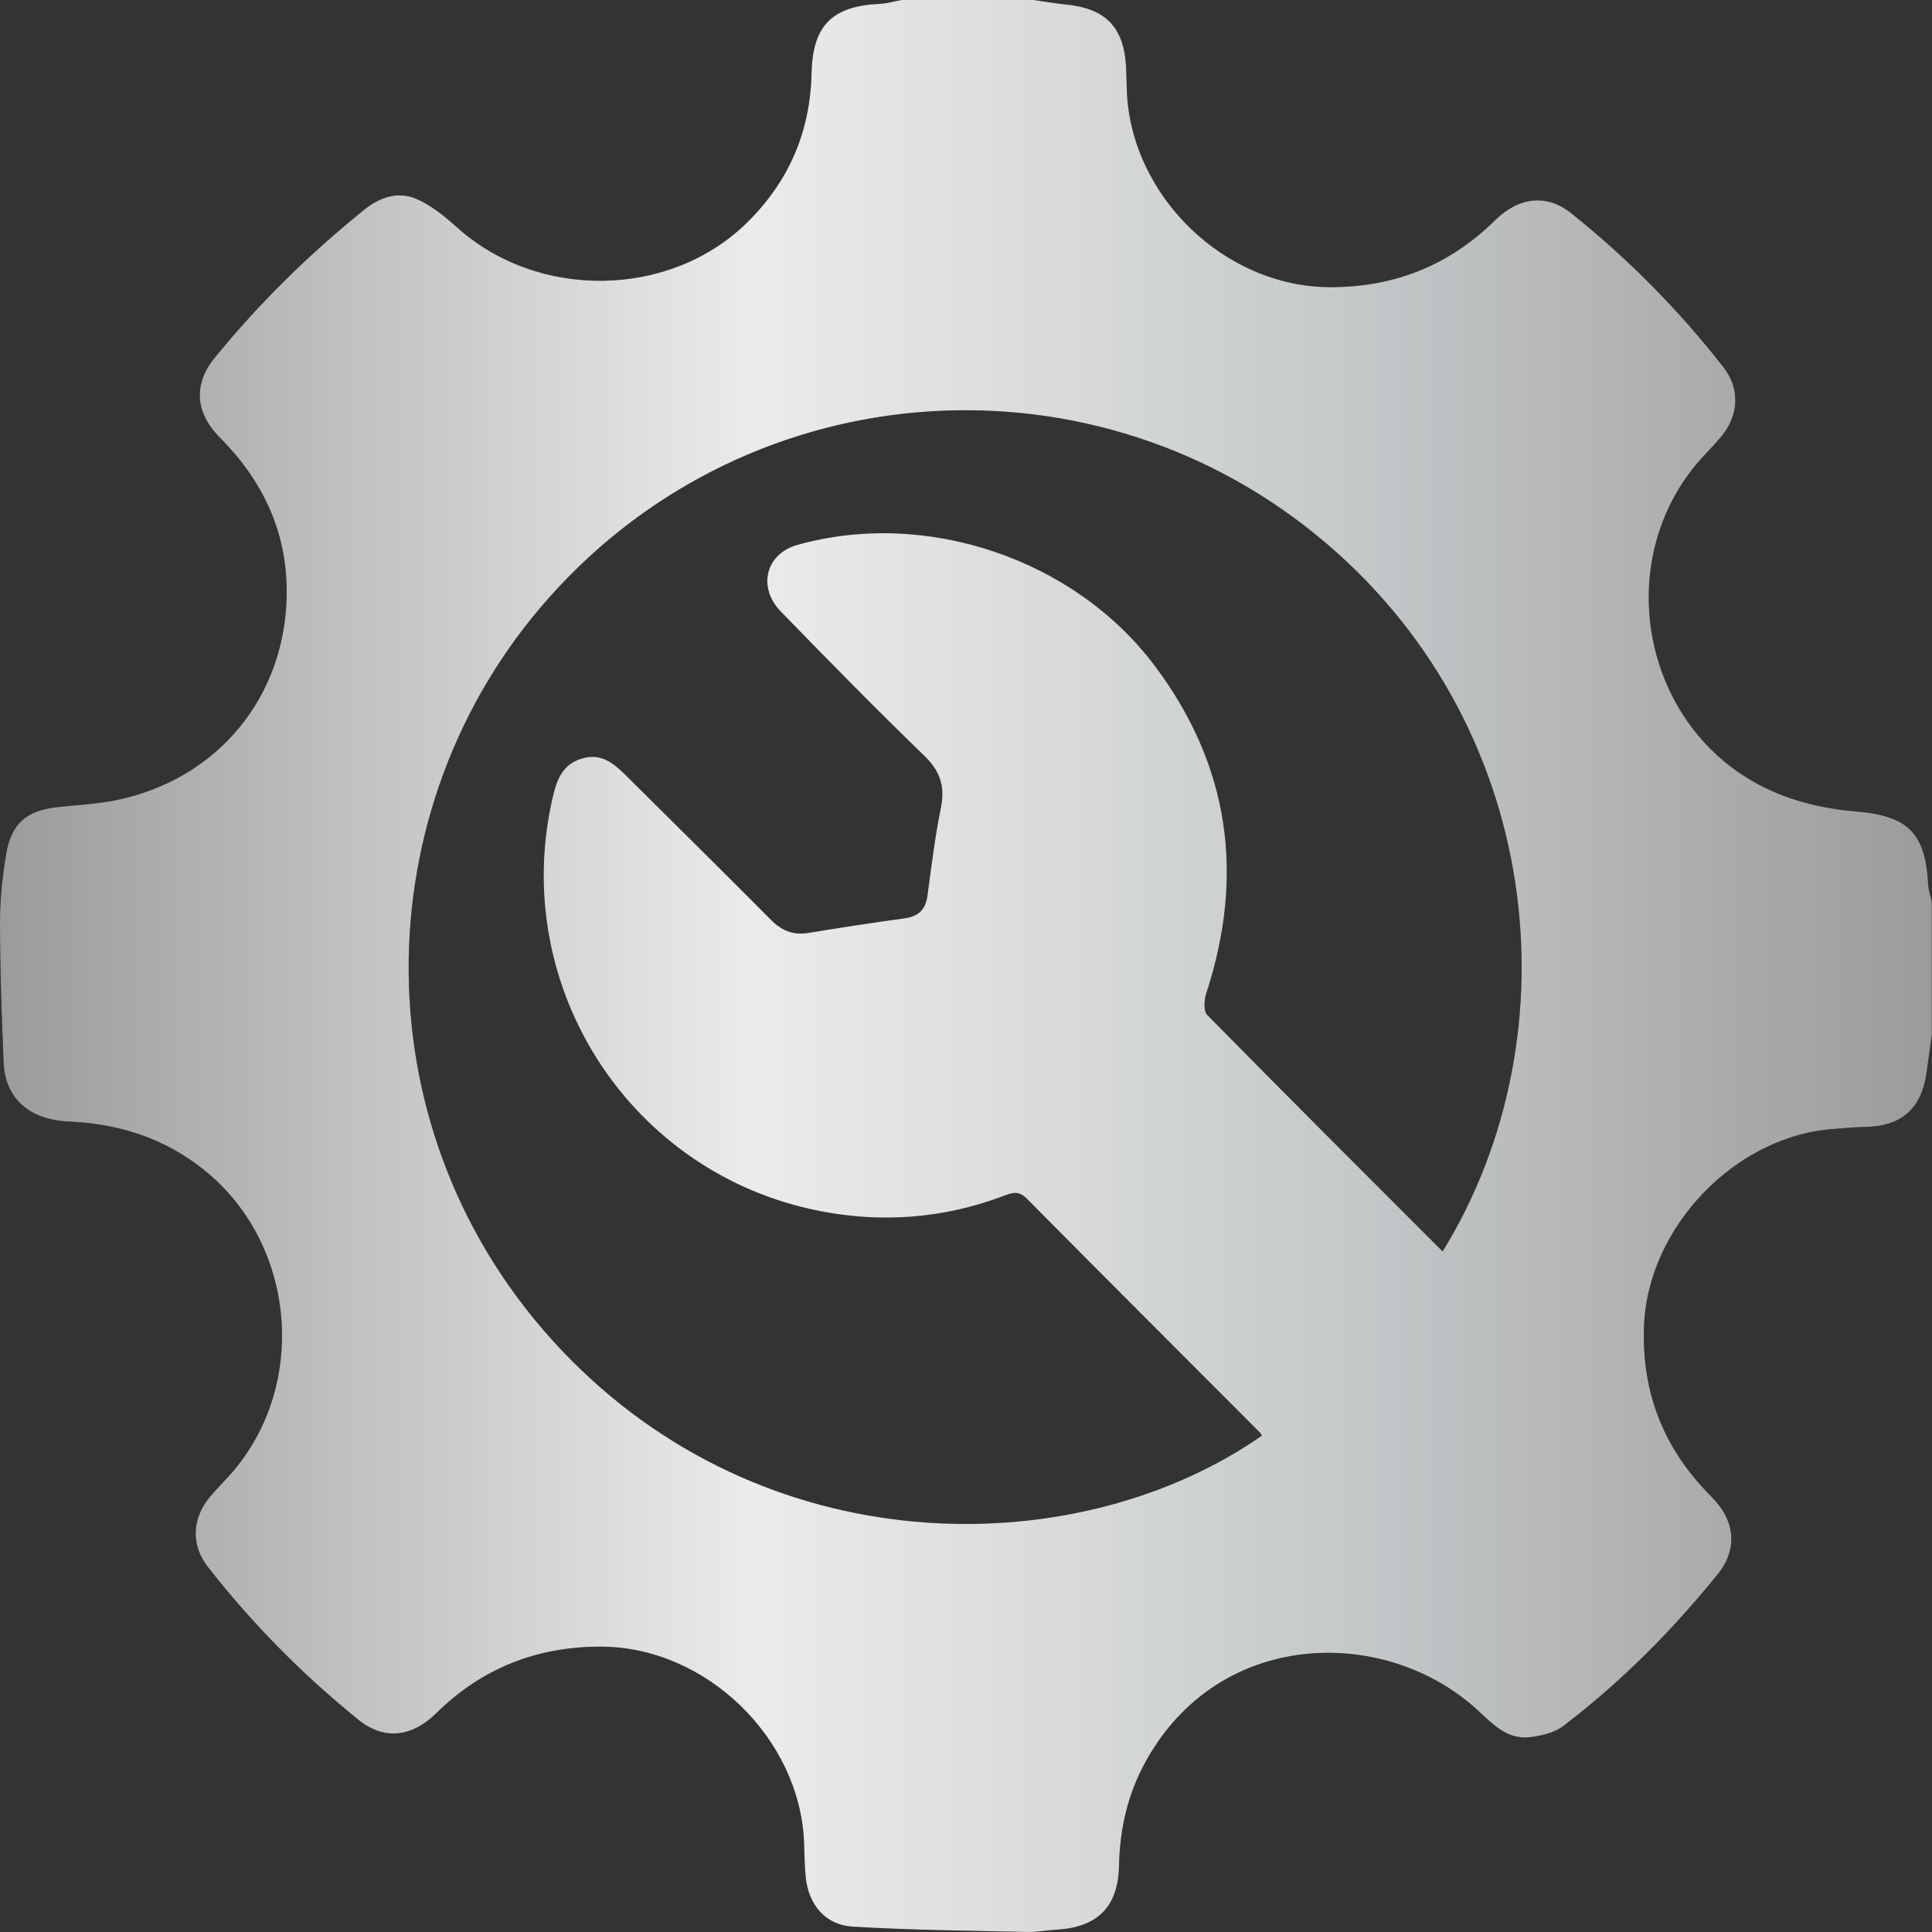 <svg width="85" height="85" viewBox="0 0 85 85" fill="none" xmlns="http://www.w3.org/2000/svg">
<rect x="0" y="0" width="85" height="85" fill="#333333" stroke="none"/>
<path d="M84.992 39.718V45.532C84.919 46.07 84.842 46.611 84.768 47.148C84.544 48.799 83.659 49.568 81.99 49.584C81.576 49.584 81.163 49.638 80.749 49.665C76.379 49.928 72.48 53.987 72.329 58.363C72.225 61.305 73.214 63.764 75.285 65.836C76.363 66.914 76.46 68.159 75.571 69.261C73.562 71.747 71.32 74.001 68.778 75.937C68.391 76.231 67.831 76.366 67.332 76.428C66.196 76.564 65.551 75.701 64.805 75.056C60.732 71.538 53.61 71.708 50.41 77.491C49.614 78.93 49.267 80.457 49.232 82.096C49.193 83.92 48.262 84.806 46.442 84.902C46.028 84.925 45.615 85.01 45.201 84.999C42.631 84.941 40.062 84.918 37.499 84.763C36.313 84.69 35.579 83.797 35.451 82.614C35.394 82.092 35.397 81.562 35.374 81.036C35.177 76.444 31.038 72.458 26.448 72.446C23.634 72.439 21.211 73.386 19.194 75.373C18.101 76.451 16.872 76.556 15.774 75.667C13.313 73.676 11.095 71.434 9.143 68.936C8.397 67.985 8.447 66.814 9.213 65.886C9.46 65.588 9.73 65.306 9.993 65.024C13.579 61.174 13.104 54.803 9.004 51.493C7.253 50.082 5.255 49.441 3.034 49.344C1.275 49.267 0.224 48.312 0.158 46.746C0.07 44.674 0 42.598 0 40.526C0 39.536 0.108 38.535 0.274 37.557C0.506 36.219 1.167 35.666 2.508 35.512C3.358 35.415 4.22 35.38 5.055 35.214C9.58 34.317 12.609 30.625 12.613 26.037C12.613 23.342 11.535 21.123 9.657 19.233C8.571 18.139 8.513 16.886 9.444 15.742C11.411 13.329 13.618 11.161 16.045 9.212C16.725 8.663 17.513 8.42 18.286 8.737C18.951 9.011 19.55 9.506 20.095 9.993C23.654 13.206 29.454 13.136 32.855 9.804C34.698 7.998 35.648 5.807 35.706 3.213C35.753 1.113 36.618 0.267 38.697 0.17C39.018 0.155 39.335 0.058 39.656 0C41.592 0 43.532 0 45.468 0C45.951 0.066 46.434 0.151 46.921 0.201C48.637 0.371 49.444 1.198 49.541 2.915C49.56 3.274 49.564 3.634 49.576 3.993C49.757 8.636 53.892 12.63 58.525 12.634C61.339 12.637 63.754 11.683 65.771 9.696C66.83 8.652 68.063 8.528 69.125 9.379C71.618 11.373 73.855 13.631 75.822 16.152C76.564 17.103 76.506 18.27 75.733 19.202C75.486 19.5 75.216 19.778 74.953 20.064C70.972 24.336 72.062 31.472 77.124 34.379C78.547 35.195 80.081 35.566 81.696 35.705C83.98 35.902 84.71 36.675 84.834 38.922C84.849 39.188 84.942 39.447 85 39.71L84.992 39.718ZM63.472 55.054C69.353 45.513 67.939 31.696 57.903 23.532C47.686 15.216 32.53 16.422 23.781 26.725C15.797 36.127 15.875 50.523 25.126 59.836C34.169 68.936 47.593 68.693 55.515 63.164C55.488 63.118 55.469 63.06 55.43 63.025C52.01 59.596 48.579 56.175 45.17 52.73C44.807 52.363 44.517 52.479 44.139 52.622C41.511 53.612 38.794 53.817 36.062 53.279C27.746 51.652 22.448 43.483 24.284 35.218C24.465 34.402 24.681 33.652 25.59 33.374C26.525 33.084 27.097 33.676 27.672 34.248C29.755 36.316 31.842 38.377 33.91 40.46C34.377 40.932 34.876 41.152 35.54 41.048C36.959 40.816 38.377 40.596 39.799 40.402C40.413 40.317 40.722 40.016 40.804 39.405C40.977 38.117 41.132 36.826 41.391 35.558C41.58 34.623 41.383 33.95 40.68 33.266C38.531 31.186 36.437 29.052 34.354 26.907C33.311 25.836 33.693 24.367 35.069 23.976C40.722 22.383 47.249 24.568 50.793 29.276C54.105 33.676 54.773 38.508 53.069 43.711C52.976 43.998 52.945 44.485 53.115 44.655C56.531 48.126 59.978 51.567 63.468 55.058L63.472 55.054Z" fill="black"/>
<path d="M84.992 39.718V45.532C84.919 46.07 84.842 46.611 84.768 47.148C84.544 48.799 83.659 49.568 81.99 49.584C81.576 49.584 81.163 49.638 80.749 49.665C76.379 49.928 72.48 53.987 72.329 58.363C72.225 61.305 73.214 63.764 75.285 65.836C76.363 66.914 76.46 68.159 75.571 69.261C73.562 71.747 71.32 74.001 68.778 75.937C68.391 76.231 67.831 76.366 67.332 76.428C66.196 76.564 65.551 75.701 64.805 75.056C60.732 71.538 53.61 71.708 50.41 77.491C49.614 78.93 49.267 80.457 49.232 82.096C49.193 83.92 48.262 84.806 46.442 84.902C46.028 84.925 45.615 85.01 45.201 84.999C42.631 84.941 40.062 84.918 37.499 84.763C36.313 84.69 35.579 83.797 35.451 82.614C35.394 82.092 35.397 81.562 35.374 81.036C35.177 76.444 31.038 72.458 26.448 72.446C23.634 72.439 21.211 73.386 19.194 75.373C18.101 76.451 16.872 76.556 15.774 75.667C13.313 73.676 11.095 71.434 9.143 68.936C8.397 67.985 8.447 66.814 9.213 65.886C9.46 65.588 9.73 65.306 9.993 65.024C13.579 61.174 13.104 54.803 9.004 51.493C7.253 50.082 5.255 49.441 3.034 49.344C1.275 49.267 0.224 48.312 0.158 46.746C0.07 44.674 0 42.598 0 40.526C0 39.536 0.108 38.535 0.274 37.557C0.506 36.219 1.167 35.666 2.508 35.512C3.358 35.415 4.22 35.38 5.055 35.214C9.58 34.317 12.609 30.625 12.613 26.037C12.613 23.342 11.535 21.123 9.657 19.233C8.571 18.139 8.513 16.886 9.444 15.742C11.411 13.329 13.618 11.161 16.045 9.212C16.725 8.663 17.513 8.42 18.286 8.737C18.951 9.011 19.55 9.506 20.095 9.993C23.654 13.206 29.454 13.136 32.855 9.804C34.698 7.998 35.648 5.807 35.706 3.213C35.753 1.113 36.618 0.267 38.697 0.17C39.018 0.155 39.335 0.058 39.656 0C41.592 0 43.532 0 45.468 0C45.951 0.066 46.434 0.151 46.921 0.201C48.637 0.371 49.444 1.198 49.541 2.915C49.56 3.274 49.564 3.634 49.576 3.993C49.757 8.636 53.892 12.63 58.525 12.634C61.339 12.637 63.754 11.683 65.771 9.696C66.83 8.652 68.063 8.528 69.125 9.379C71.618 11.373 73.855 13.631 75.822 16.152C76.564 17.103 76.506 18.27 75.733 19.202C75.486 19.5 75.216 19.778 74.953 20.064C70.972 24.336 72.062 31.472 77.124 34.379C78.547 35.195 80.081 35.566 81.696 35.705C83.98 35.902 84.71 36.675 84.834 38.922C84.849 39.188 84.942 39.447 85 39.71L84.992 39.718ZM63.472 55.054C69.353 45.513 67.939 31.696 57.903 23.532C47.686 15.216 32.53 16.422 23.781 26.725C15.797 36.127 15.875 50.523 25.126 59.836C34.169 68.936 47.593 68.693 55.515 63.164C55.488 63.118 55.469 63.06 55.43 63.025C52.01 59.596 48.579 56.175 45.17 52.73C44.807 52.363 44.517 52.479 44.139 52.622C41.511 53.612 38.794 53.817 36.062 53.279C27.746 51.652 22.448 43.483 24.284 35.218C24.465 34.402 24.681 33.652 25.59 33.374C26.525 33.084 27.097 33.676 27.672 34.248C29.755 36.316 31.842 38.377 33.91 40.46C34.377 40.932 34.876 41.152 35.54 41.048C36.959 40.816 38.377 40.596 39.799 40.402C40.413 40.317 40.722 40.016 40.804 39.405C40.977 38.117 41.132 36.826 41.391 35.558C41.58 34.623 41.383 33.95 40.68 33.266C38.531 31.186 36.437 29.052 34.354 26.907C33.311 25.836 33.693 24.367 35.069 23.976C40.722 22.383 47.249 24.568 50.793 29.276C54.105 33.676 54.773 38.508 53.069 43.711C52.976 43.998 52.945 44.485 53.115 44.655C56.531 48.126 59.978 51.567 63.468 55.058L63.472 55.054Z" fill="url(#paint0_linear_41_13)"/>
<defs>
<linearGradient id="paint0_linear_41_13" x1="0.002" y1="42.5" x2="85.002" y2="42.5" gradientUnits="userSpaceOnUse">
<stop stop-color="#9C9A9D"/>
<stop offset="0.39" stop-color="#ECEBEC"/>
<stop offset="0.69" stop-color="#C6CACB"/>
<stop offset="1" stop-color="#9C9A9D"/>
</linearGradient>
</defs>
</svg>
